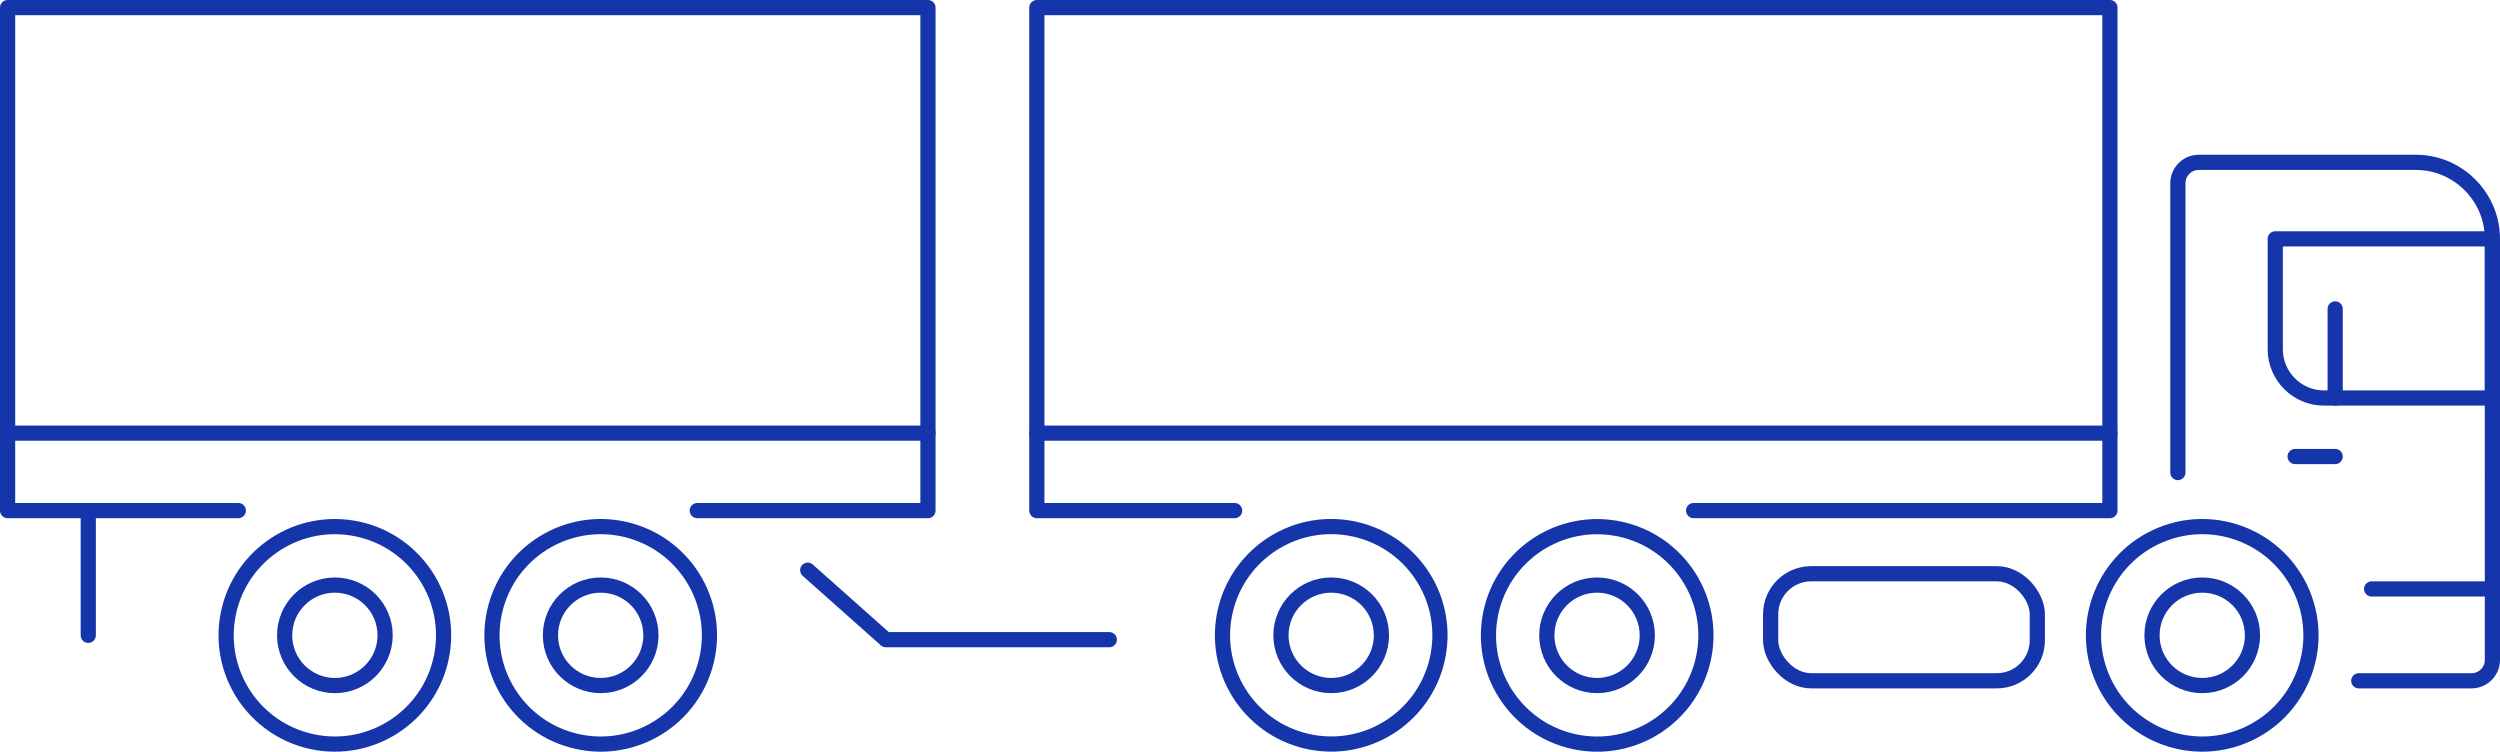 <?xml version="1.0" encoding="UTF-8"?>
<svg xmlns="http://www.w3.org/2000/svg" id="Warstwa_2" data-name="Warstwa 2" viewBox="0 0 493.69 148.43">
  <defs>
    <style>
      .cls-1 {
        fill: #fff;
      }

      .cls-1, .cls-2 {
        stroke: #1535ab;
        stroke-linecap: round;
        stroke-linejoin: round;
        stroke-width: 3px;
      }

      .cls-2 {
        fill: none;
      }
    </style>
  </defs>
  <g id="Layer_2" data-name="Layer 2">
    <g>
      <path class="cls-2" d="M465.8,134.44h22.27c2.27,0,4.12-1.85,4.12-4.12V47.17c0-8.31-6.8-15.11-15.11-15.11h-42.88c-2.27,0-4.12,1.85-4.12,4.12v57.14"></path>
      <circle class="cls-2" cx="434.89" cy="125.46" r="21.47" transform="translate(-14.91 175.98) rotate(-22.5)"></circle>
      <circle class="cls-2" cx="434.89" cy="125.46" r="9.92"></circle>
      <circle class="cls-2" cx="315.38" cy="125.46" r="9.92"></circle>
      <circle class="cls-2" cx="315.38" cy="125.46" r="21.47" transform="translate(141.34 416.86) rotate(-80.84)"></circle>
      <circle class="cls-2" cx="262.88" cy="125.46" r="9.92"></circle>
      <circle class="cls-2" cx="262.88" cy="125.46" r="21.47" transform="translate(80.87 352.87) rotate(-76.84)"></circle>
      <circle class="cls-2" cx="118.62" cy="125.46" r="9.92"></circle>
      <circle class="cls-2" cx="118.62" cy="125.46" r="21.47" transform="translate(-34.21 205.79) rotate(-74.33)"></circle>
      <circle class="cls-2" cx="66.13" cy="125.46" r="9.92"></circle>
      <circle class="cls-2" cx="66.13" cy="125.46" r="21.47" transform="translate(-68.26 170.78) rotate(-80.84)"></circle>
      <path class="cls-2" d="M449.31,47.17v21.82c0,5.29,4.33,9.61,9.61,9.61h33.27v-31.43h-42.89Z"></path>
      <line class="cls-2" x1="453.23" y1="90.15" x2="461.14" y2="90.15"></line>
      <line class="cls-2" x1="468.34" y1="116.3" x2="492.19" y2="116.3"></line>
      <line class="cls-1" x1="461.14" y1="61" x2="461.14" y2="78.6"></line>
      <rect class="cls-2" x="349.66" y="113.3" width="52.66" height="21.14" rx="8" ry="8"></rect>
      <polyline class="cls-2" points="159.51 112.6 174.94 126.32 219.06 126.32"></polyline>
      <polyline class="cls-2" points="334.45 100.83 416.66 100.83 416.66 1.5 204.75 1.5 204.75 100.83 243.81 100.83"></polyline>
      <polyline class="cls-2" points="137.69 100.83 183.25 100.83 183.25 1.5 1.5 1.5 1.5 100.83 47.06 100.83"></polyline>
      <line class="cls-2" x1="1.5" y1="85.53" x2="183.25" y2="85.53"></line>
      <line class="cls-2" x1="204.75" y1="85.53" x2="416.66" y2="85.53"></line>
      <line class="cls-2" x1="17.43" y1="100.83" x2="17.43" y2="125.46"></line>
    </g>
  </g>
</svg>

